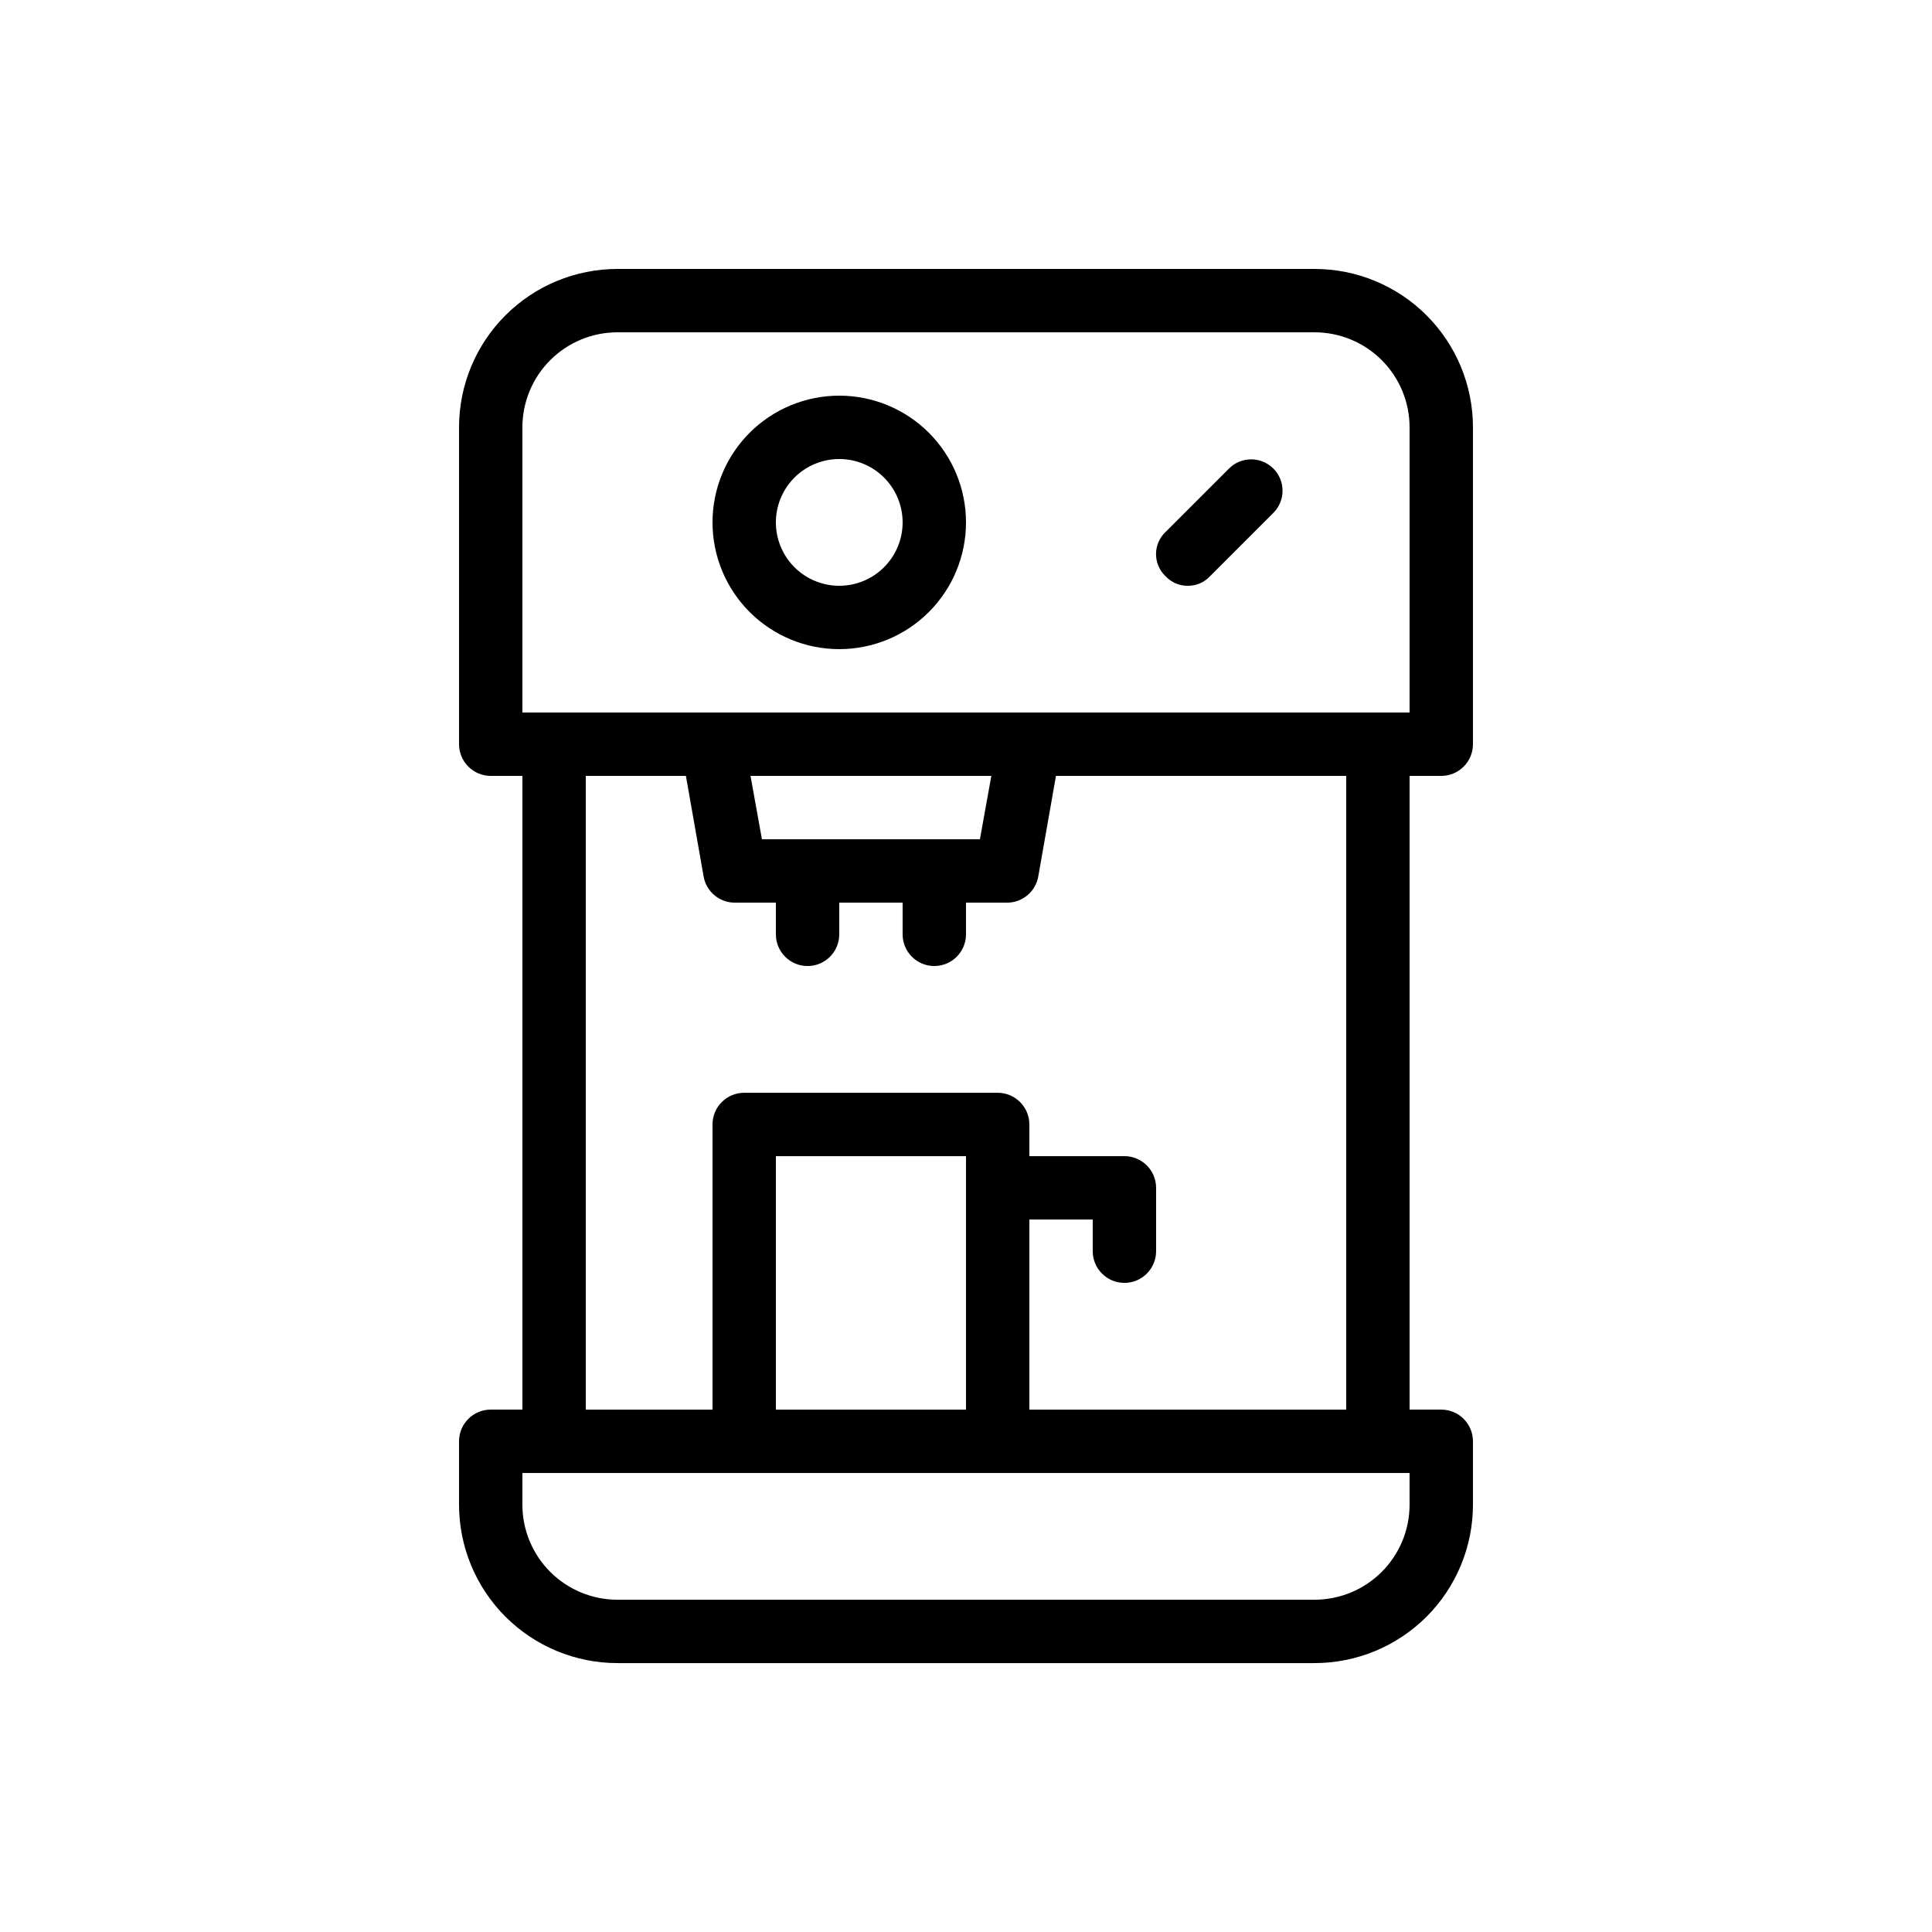 <?xml version="1.0" encoding="UTF-8"?>
<!-- Uploaded to: SVG Repo, www.svgrepo.com, Generator: SVG Repo Mixer Tools -->
<svg fill="#000000" width="800px" height="800px" version="1.1" viewBox="144 144 512 512" xmlns="http://www.w3.org/2000/svg">
 <g>
  <path d="m525.95 349.62c2.231 0 4.363-0.883 5.938-2.461 1.578-1.574 2.461-3.707 2.461-5.934v-83.969c0-11.137-4.422-21.816-12.297-29.688-7.875-7.875-18.551-12.297-29.688-12.297h-184.73c-11.133 0-21.812 4.422-29.688 12.297-7.871 7.871-12.297 18.551-12.297 29.688v83.969c0 2.227 0.887 4.359 2.461 5.934 1.574 1.578 3.711 2.461 5.938 2.461h8.395v167.94h-8.395c-4.637 0-8.398 3.758-8.398 8.395v16.797c0 11.133 4.426 21.812 12.297 29.688 7.875 7.871 18.555 12.297 29.688 12.297h184.73c11.137 0 21.812-4.426 29.688-12.297 7.875-7.875 12.297-18.555 12.297-29.688v-16.797c0-2.227-0.883-4.359-2.461-5.938-1.574-1.574-3.707-2.457-5.938-2.457h-8.395v-167.94zm-243.51-92.363c0-6.684 2.656-13.09 7.379-17.812 4.727-4.727 11.133-7.379 17.812-7.379h184.73c6.68 0 13.09 2.652 17.812 7.379 4.723 4.723 7.379 11.129 7.379 17.812v75.57h-235.11zm63.48 109.16-3.023-16.793h63.816l-3.023 16.793zm171.63 176.34c0 6.68-2.656 13.086-7.379 17.812-4.723 4.723-11.133 7.375-17.812 7.375h-184.73c-6.68 0-13.086-2.652-17.812-7.375-4.723-4.727-7.379-11.133-7.379-17.812v-8.398h235.11zm-117.55-25.191h-50.383v-67.176h50.383zm100.76 0h-83.969v-50.383h16.793v8.398c0 4.637 3.758 8.395 8.398 8.395 4.637 0 8.395-3.758 8.395-8.395v-16.793c0-2.227-0.883-4.363-2.457-5.938-1.578-1.574-3.711-2.461-5.938-2.461h-25.191v-8.398 0.004c0-2.231-0.887-4.363-2.461-5.938-1.574-1.578-3.711-2.461-5.938-2.461h-67.176 0.004c-4.641 0-8.398 3.758-8.398 8.398v75.57h-33.586v-167.94h26.535l4.703 26.703h-0.004c0.738 4.039 4.289 6.953 8.398 6.883h10.746v8.398c0 4.637 3.758 8.398 8.398 8.398 4.637 0 8.395-3.762 8.395-8.398v-8.398h16.793v8.398c0 4.637 3.762 8.398 8.398 8.398 4.637 0 8.398-3.762 8.398-8.398v-8.398h10.746c4.106 0.07 7.66-2.844 8.398-6.883l4.699-26.703h76.918z"/>
  <path d="m366.41 316.03c8.91 0 17.453-3.539 23.75-9.84 6.301-6.297 9.84-14.84 9.84-23.75 0-8.906-3.539-17.449-9.84-23.75-6.297-6.297-14.84-9.836-23.75-9.836-8.906 0-17.449 3.539-23.75 9.836-6.297 6.301-9.836 14.844-9.836 23.75 0 8.91 3.539 17.453 9.836 23.75 6.301 6.301 14.844 9.84 23.75 9.84zm0-50.383c4.453 0 8.727 1.77 11.875 4.918 3.148 3.152 4.918 7.422 4.918 11.875 0 4.457-1.77 8.727-4.918 11.875-3.148 3.152-7.422 4.922-11.875 4.922s-8.723-1.77-11.875-4.922c-3.148-3.148-4.918-7.418-4.918-11.875 0-4.453 1.77-8.723 4.918-11.875 3.152-3.148 7.422-4.918 11.875-4.918z"/>
  <path d="m458.78 299.24c2.227 0.027 4.359-0.891 5.875-2.519l16.793-16.793h0.004c3.246-3.25 3.246-8.512 0-11.758-3.246-3.246-8.512-3.246-11.758 0l-16.793 16.793c-1.625 1.523-2.543 3.652-2.543 5.879 0 2.227 0.918 4.356 2.543 5.879 1.516 1.629 3.652 2.547 5.879 2.519z"/>
 </g>
</svg>